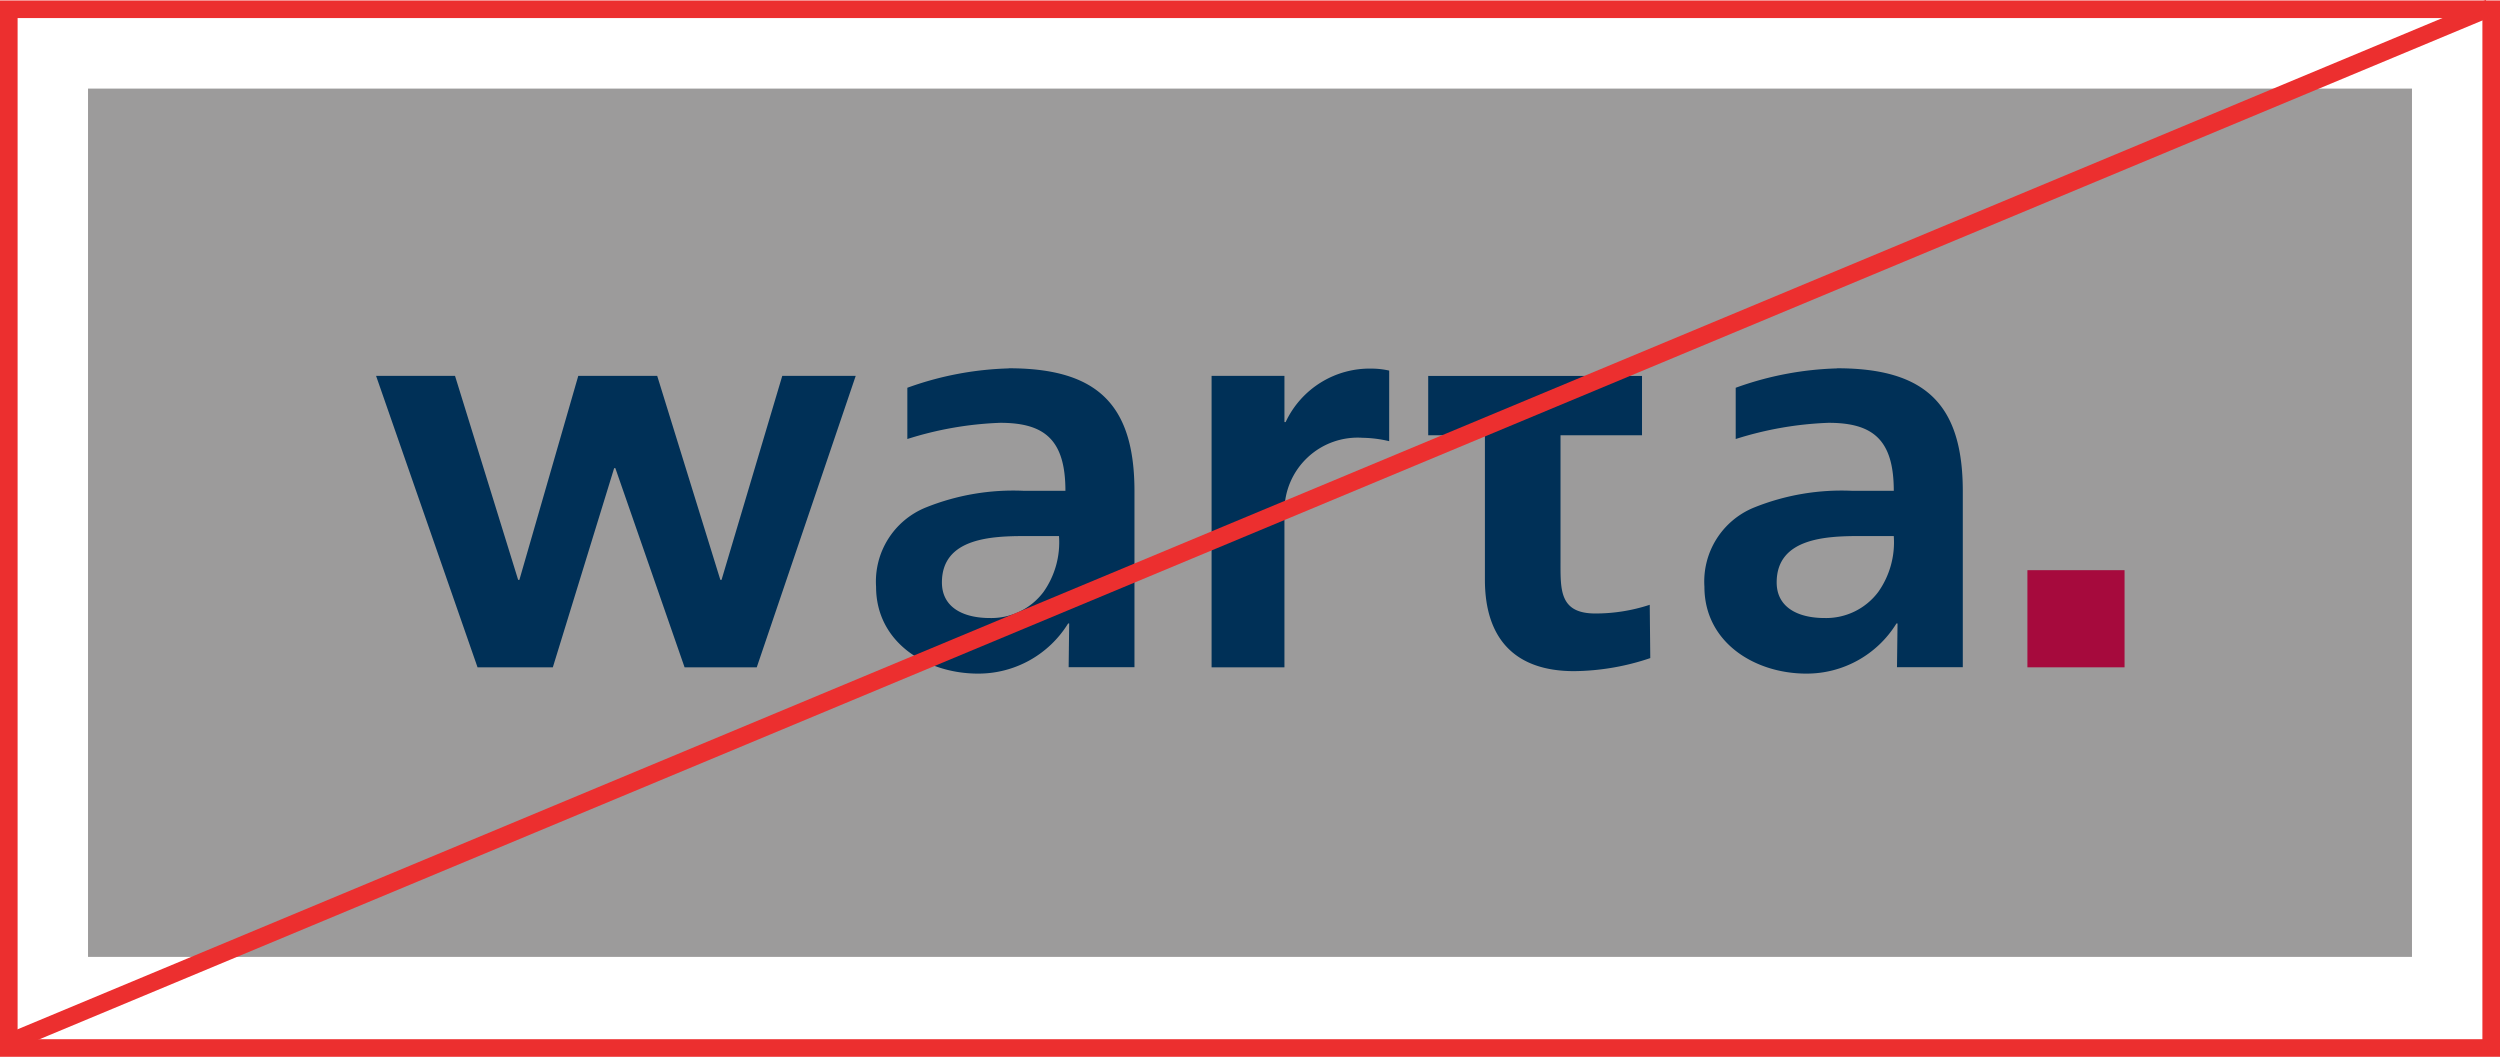 <?xml version="1.0" encoding="UTF-8"?>
<svg xmlns="http://www.w3.org/2000/svg" width="142" height="60.027" viewBox="0 0 142 60.027">
  <g id="Group_3037" data-name="Group 3037" transform="translate(-1003 -6354.973)">
    <g id="Group_1362" data-name="Group 1362" transform="translate(162 5090)">
      <g id="Group_1346" data-name="Group 1346" transform="translate(846 1270.005)">
        <rect id="Rectangle_1345" data-name="Rectangle 1345" width="132" height="49.32" transform="translate(0 0)" fill="#9c9b9b"></rect>
        <path id="Path_2059" data-name="Path 2059" d="M1228.774,547.054h4.484l3.586,11.588h.07l3.345-11.588h4.483l3.587,11.588h.068l3.449-11.588h4.172l-5.621,16.554h-4.1l-3.932-11.312h-.068l-3.483,11.312h-4.277Z" transform="translate(-1212.413 -530.737)" fill="#003057"></path>
        <path id="Path_2060" data-name="Path 2060" d="M1347.662,545.389a18.325,18.325,0,0,0-5.761,1.1V549.4a19.7,19.7,0,0,1,5.271-.92c2.512,0,3.708.95,3.708,3.862h-2.359a13.3,13.3,0,0,0-5.577.95,4.536,4.536,0,0,0-2.819,4.5c0,3.156,2.85,4.933,5.792,4.933a5.987,5.987,0,0,0,5.117-2.849h.06l-.031,2.485h3.739v-9.992c0-4.9-2.083-6.987-7.139-6.987m1.963,12.716a3.7,3.7,0,0,1-3.034,1.47c-1.532,0-2.727-.612-2.727-2.021,0-2.543,2.85-2.635,4.781-2.635h1.869a4.887,4.887,0,0,1-.888,3.186" transform="translate(-1295.364 -529.496)" fill="#003057"></path>
        <path id="Path_2063" data-name="Path 2063" d="M1424.941,545.546a4.6,4.6,0,0,0-.981-.113,5.271,5.271,0,0,0-4.9,3.035h-.069v-2.621h-4.138V562.4h4.138v-8.863a4.163,4.163,0,0,1,4.449-4.174,6.95,6.95,0,0,1,1.5.192Z" transform="translate(-1351.035 -529.528)" fill="#003057"></path>
        <rect id="Rectangle_1346" data-name="Rectangle 1346" width="5.518" height="5.518" transform="translate(110.157 27.354)" fill="#a60a3d"></rect>
        <path id="Path_2061" data-name="Path 2061" d="M1532.149,545.389a18.334,18.334,0,0,0-5.762,1.1V549.4a19.709,19.709,0,0,1,5.271-.92c2.513,0,3.708.95,3.708,3.862h-2.36a13.3,13.3,0,0,0-5.577.95,4.536,4.536,0,0,0-2.819,4.5c0,3.156,2.849,4.933,5.791,4.933a5.987,5.987,0,0,0,5.117-2.849h.061l-.031,2.485h3.738v-9.992c0-4.9-2.084-6.987-7.139-6.987m2.328,12.716a3.7,3.7,0,0,1-3.033,1.47c-1.532,0-2.728-.612-2.728-2.021,0-2.543,2.85-2.635,4.782-2.636h1.869a4.885,4.885,0,0,1-.889,3.187" transform="translate(-1432.799 -529.496)" fill="#003057"></path>
        <path id="Path_2062" data-name="Path 2062" d="M1475.237,550.436v-3.37h-12.144v3.37h3.221v8.208c0,3.305,1.667,5.19,5.067,5.19a13.817,13.817,0,0,0,4.326-.742l-.031-3.027a9.839,9.839,0,0,1-3.09.494c-2.008,0-1.978-1.3-1.978-2.873v-7.25Z" transform="translate(-1386.971 -530.745)" fill="#003057"></path>
      </g>
    </g>
    <g id="Group_1371" data-name="Group 1371" transform="translate(162 1240)">
      <g id="Group_318" data-name="Group 318" transform="translate(841.245 5115)">
        <g id="Rectangle_628" data-name="Rectangle 628" transform="translate(-0.245 0)" fill="none" stroke="#ec2f2f" stroke-width="1">
          <rect width="142" height="60" stroke="none"></rect>
          <rect x="0.5" y="0.5" width="141" height="59" fill="none"></rect>
        </g>
      </g>
      <line id="Line_101" data-name="Line 101" y1="58.83" x2="141.065" transform="translate(841.316 5115.434)" fill="none" stroke="#ec2f2f" stroke-width="1"></line>
    </g>
  </g>
</svg>
